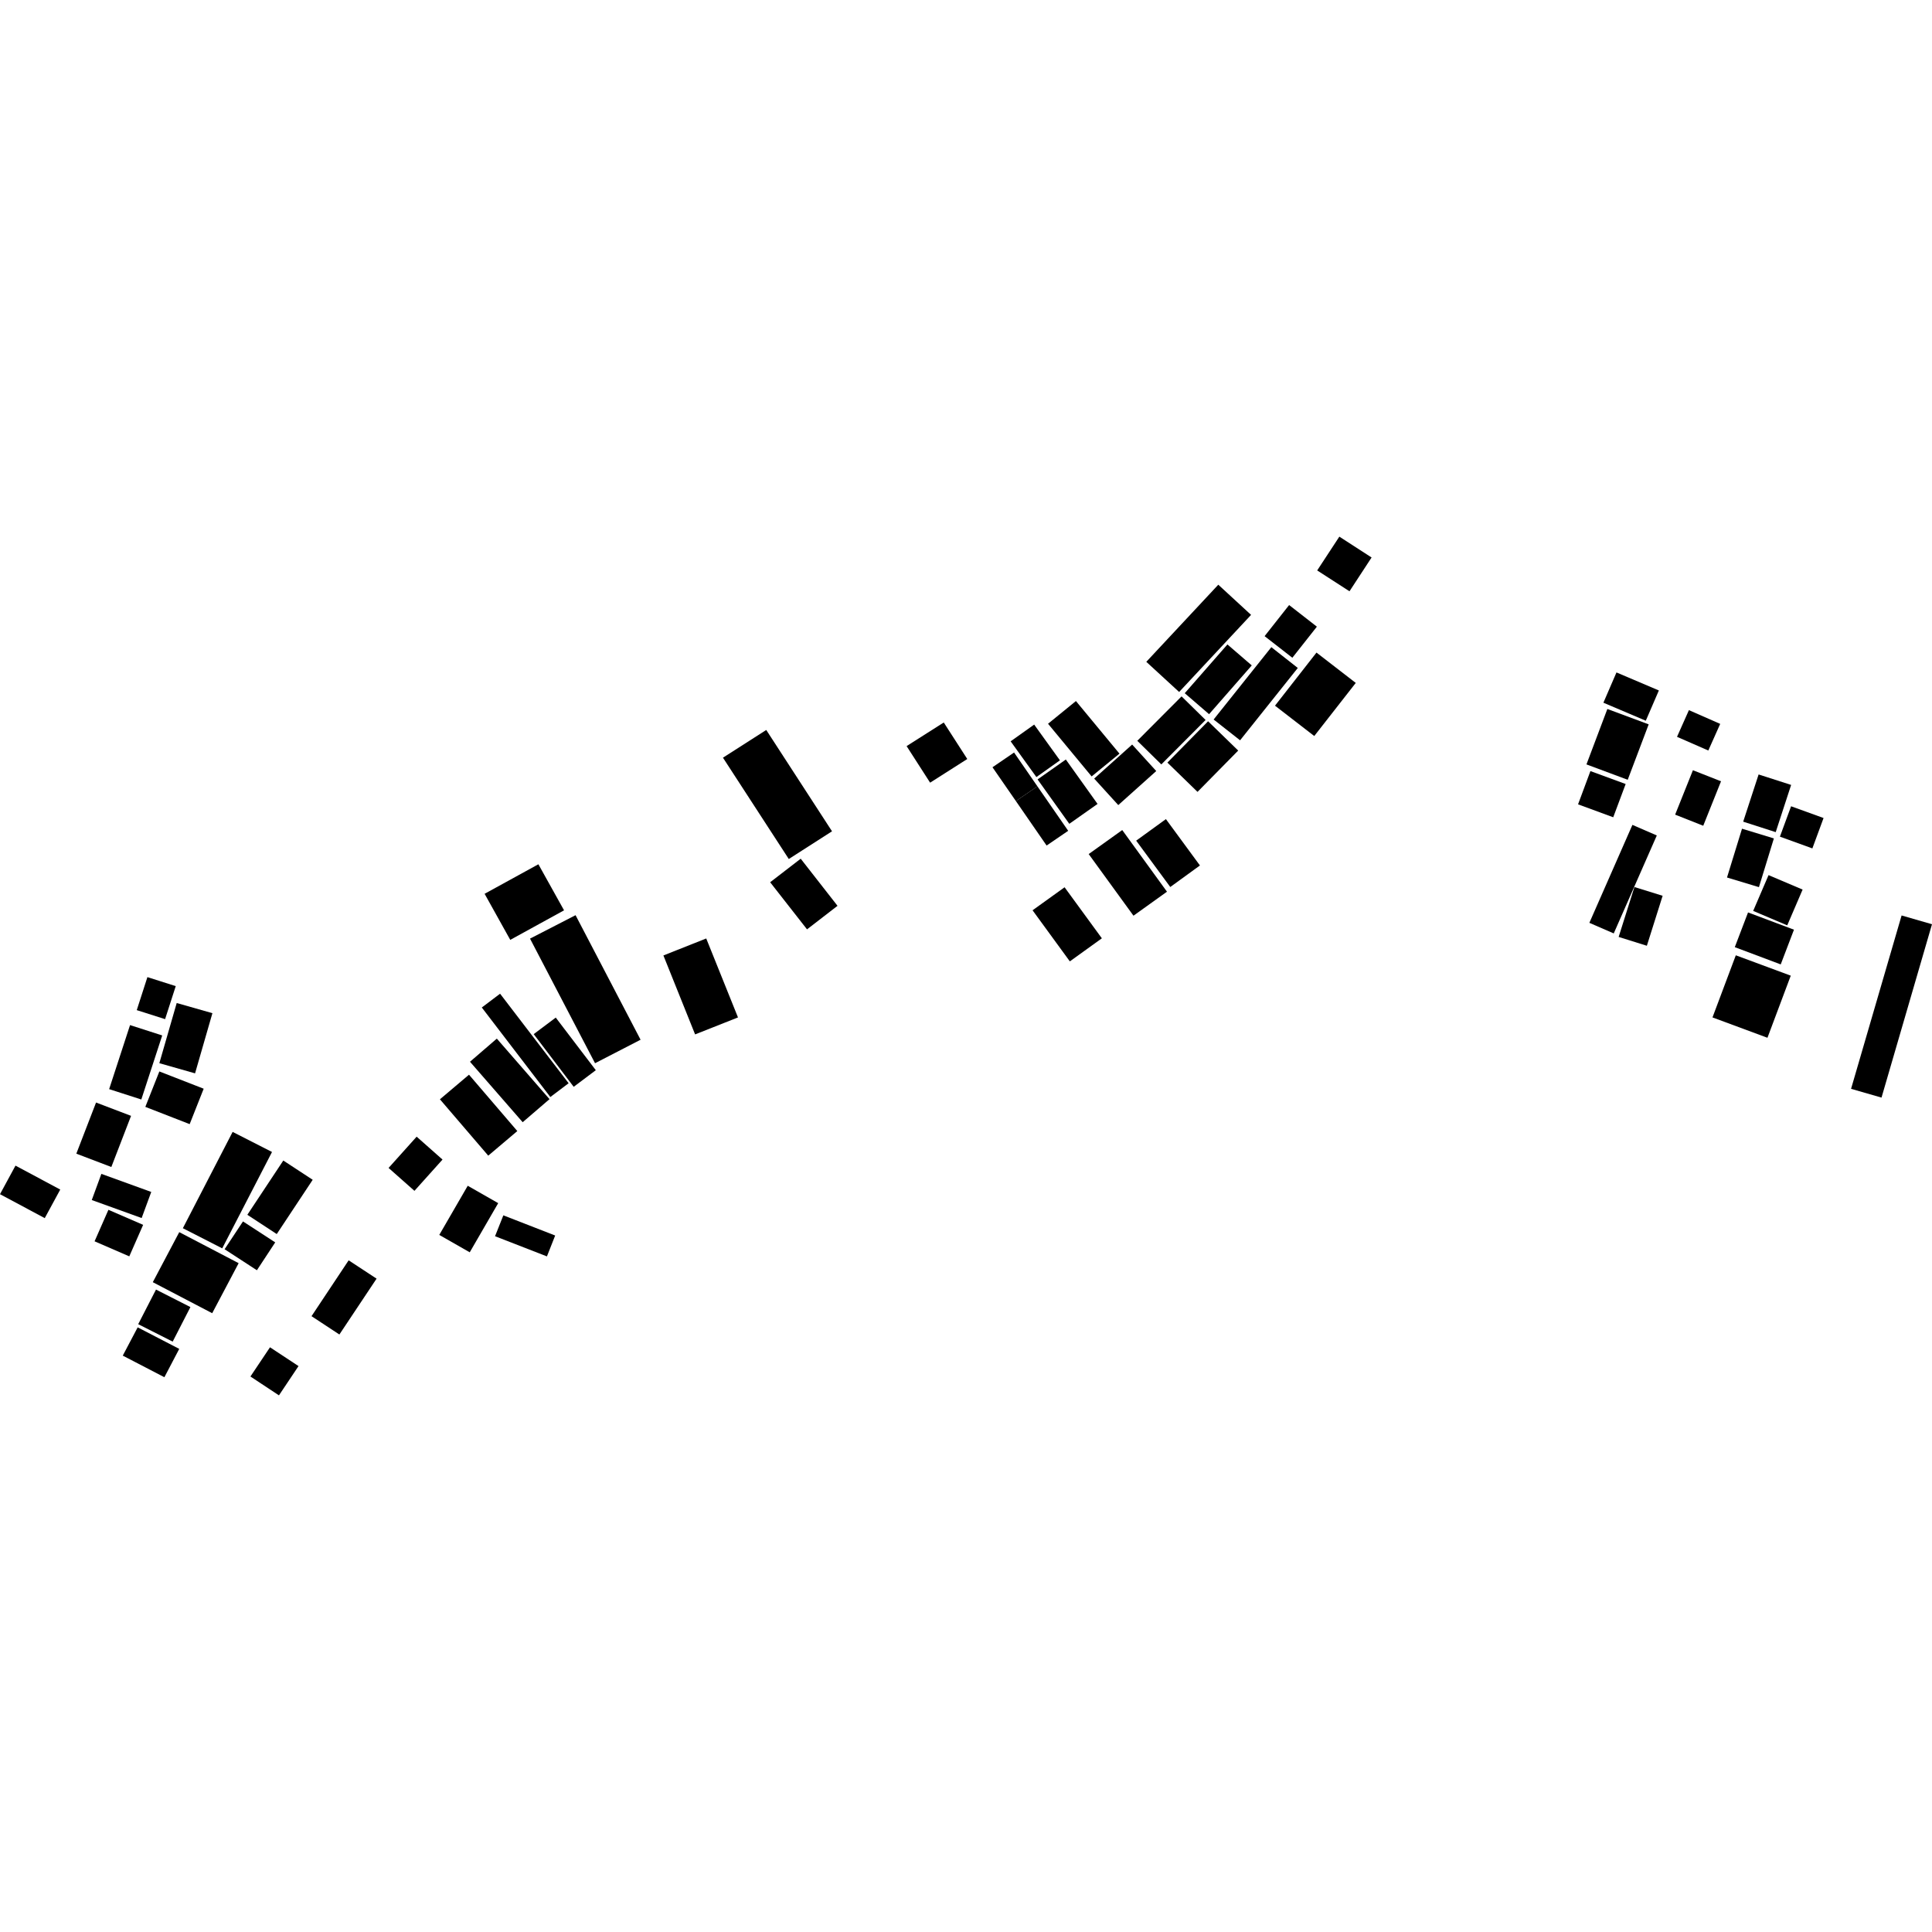 <?xml version="1.0" encoding="utf-8" standalone="no"?>
<!DOCTYPE svg PUBLIC "-//W3C//DTD SVG 1.1//EN"
  "http://www.w3.org/Graphics/SVG/1.1/DTD/svg11.dtd">
<!-- Created with matplotlib (https://matplotlib.org/) -->
<svg height="288pt" version="1.1" viewBox="0 0 288 288" width="288pt" xmlns="http://www.w3.org/2000/svg" xmlns:xlink="http://www.w3.org/1999/xlink">
 <defs>
  <style type="text/css">
*{stroke-linecap:butt;stroke-linejoin:round;}
  </style>
 </defs>
 <g id="figure_1">
  <g id="patch_1">
   <path d="M 0 288 
L 288 288 
L 288 0 
L 0 0 
z
" style="fill:none;opacity:0;"/>
  </g>
  <g id="axes_1">
   <g id="PatchCollection_1">
    <path clip-path="url(#p5e12f9667d)" d="M 18.301 202.08 
L 20.523 197.865 
L 26.719 201.076 
L 24.505 205.3 
L 18.301 202.08 
"/>
    <path clip-path="url(#p5e12f9667d)" d="M 20.602 197.393 
L 23.254 192.234 
L 28.385 194.843 
L 25.741 199.993 
L 20.602 197.393 
"/>
    <path clip-path="url(#p5e12f9667d)" d="M 26.722 183.674 
L 35.575 188.299 
L 31.632 195.758 
L 22.778 191.133 
L 26.722 183.674 
"/>
    <path clip-path="url(#p5e12f9667d)" d="M 38.295 189.354 
L 33.48 186.221 
L 36.221 182.075 
L 41.027 185.2 
L 38.295 189.354 
"/>
    <path clip-path="url(#p5e12f9667d)" d="M 27.258 183.088 
L 34.679 168.73 
L 40.549 171.723 
L 33.128 186.09 
L 27.258 183.088 
"/>
    <path clip-path="url(#p5e12f9667d)" d="M 23.754 159.719 
L 30.363 162.292 
L 28.274 167.573 
L 21.665 165 
L 23.754 159.719 
"/>
    <path clip-path="url(#p5e12f9667d)" d="M 26.341 149.517 
L 31.664 151.033 
L 29.077 160.003 
L 23.753 158.487 
L 26.341 149.517 
"/>
    <path clip-path="url(#p5e12f9667d)" d="M 20.386 150.579 
L 21.974 145.657 
L 26.198 147 
L 24.61 151.922 
L 20.386 150.579 
"/>
    <path clip-path="url(#p5e12f9667d)" d="M 16.27 162.356 
L 19.385 152.809 
L 24.181 154.352 
L 21.066 163.899 
L 16.27 162.356 
"/>
    <path clip-path="url(#p5e12f9667d)" d="M 0 178.016 
L 2.31 173.757 
L 8.981 177.326 
L 6.671 181.585 
L 0 178.016 
"/>
    <path clip-path="url(#p5e12f9667d)" d="M 13.68 178.887 
L 15.111 174.987 
L 22.547 177.682 
L 21.116 181.572 
L 13.68 178.887 
"/>
    <path clip-path="url(#p5e12f9667d)" d="M 14.099 185.04 
L 16.162 180.344 
L 21.337 182.586 
L 19.273 187.282 
L 14.099 185.04 
"/>
    <path clip-path="url(#p5e12f9667d)" d="M 11.378 171.975 
L 14.319 164.351 
L 19.537 166.339 
L 16.597 173.963 
L 11.378 171.975 
"/>
    <path clip-path="url(#p5e12f9667d)" d="M 36.871 181.087 
L 42.231 172.998 
L 46.614 175.869 
L 41.255 183.959 
L 36.871 181.087 
"/>
    <path clip-path="url(#p5e12f9667d)" d="M 40.248 200.838 
L 44.5 203.64 
L 41.583 208.004 
L 37.332 205.193 
L 40.248 200.838 
"/>
    <path clip-path="url(#p5e12f9667d)" d="M 46.438 196.2 
L 51.973 187.874 
L 56.136 190.606 
L 50.592 198.932 
L 46.438 196.2 
"/>
    <path clip-path="url(#p5e12f9667d)" d="M 73.795 184.281 
L 75.033 181.168 
L 82.759 184.177 
L 81.53 187.29 
L 73.795 184.281 
"/>
    <path clip-path="url(#p5e12f9667d)" d="M 65.482 184.087 
L 69.725 176.759 
L 74.266 179.351 
L 70.023 186.679 
L 65.482 184.087 
"/>
    <path clip-path="url(#p5e12f9667d)" d="M 57.925 174.103 
L 62.109 169.441 
L 65.965 172.855 
L 61.781 177.517 
L 57.925 174.103 
"/>
    <path clip-path="url(#p5e12f9667d)" d="M 65.579 163.87 
L 69.913 160.204 
L 77.116 168.606 
L 72.782 172.272 
L 65.579 163.87 
"/>
    <path clip-path="url(#p5e12f9667d)" d="M 70.061 158.273 
L 74.061 154.825 
L 81.915 163.848 
L 77.915 167.286 
L 70.061 158.273 
"/>
    <path clip-path="url(#p5e12f9667d)" d="M 82.038 163.533 
L 71.822 150.186 
L 74.547 148.13 
L 84.763 161.476 
L 82.038 163.533 
"/>
    <path clip-path="url(#p5e12f9667d)" d="M 79.558 154.156 
L 82.846 151.689 
L 88.817 159.533 
L 85.52 162.009 
L 79.558 154.156 
"/>
    <path clip-path="url(#p5e12f9667d)" d="M 79.009 139.919 
L 85.798 136.425 
L 95.49 154.991 
L 88.702 158.493 
L 79.009 139.919 
"/>
    <path clip-path="url(#p5e12f9667d)" d="M 76.063 140.105 
L 72.239 133.238 
L 80.258 128.835 
L 84.082 135.701 
L 76.063 140.105 
"/>
    <path clip-path="url(#p5e12f9667d)" d="M 241.289 139.667 
L 243.64 132.227 
L 247.846 133.534 
L 245.495 140.983 
L 241.289 139.667 
"/>
    <path clip-path="url(#p5e12f9667d)" d="M 236.924 137.564 
L 243.342 122.962 
L 246.977 124.541 
L 240.558 139.143 
L 236.924 137.564 
"/>
    <path clip-path="url(#p5e12f9667d)" d="M 237.081 114.944 
L 242.334 116.871 
L 240.482 121.828 
L 235.237 119.901 
L 237.081 114.944 
"/>
    <path clip-path="url(#p5e12f9667d)" d="M 239.606 105.686 
L 245.766 107.979 
L 242.641 116.241 
L 236.49 113.948 
L 239.606 105.686 
"/>
    <path clip-path="url(#p5e12f9667d)" d="M 239.016 104.751 
L 240.965 100.239 
L 247.284 102.926 
L 245.335 107.437 
L 239.016 104.751 
"/>
    <path clip-path="url(#p5e12f9667d)" d="M 283.468 136.467 
L 288 137.774 
L 280.474 163.617 
L 275.934 162.31 
L 283.468 136.467 
"/>
    <path clip-path="url(#p5e12f9667d)" d="M 255.278 151.664 
L 258.754 142.405 
L 266.946 145.44 
L 263.471 154.699 
L 255.278 151.664 
"/>
    <path clip-path="url(#p5e12f9667d)" d="M 260.578 136.015 
L 267.424 138.587 
L 265.449 143.763 
L 258.603 141.191 
L 260.578 136.015 
"/>
    <path clip-path="url(#p5e12f9667d)" d="M 261.343 135.787 
L 263.635 130.453 
L 268.712 132.608 
L 266.421 137.941 
L 261.343 135.787 
"/>
    <path clip-path="url(#p5e12f9667d)" d="M 259.679 123.534 
L 264.43 124.981 
L 262.202 132.246 
L 257.442 130.808 
L 259.679 123.534 
"/>
    <path clip-path="url(#p5e12f9667d)" d="M 266.995 120.189 
L 271.835 121.942 
L 270.167 126.471 
L 265.328 124.718 
L 266.995 120.189 
"/>
    <path clip-path="url(#p5e12f9667d)" d="M 259.854 122.485 
L 262.153 115.447 
L 267.001 117.007 
L 264.702 124.045 
L 259.854 122.485 
"/>
    <path clip-path="url(#p5e12f9667d)" d="M 249.99 109.837 
L 251.764 105.859 
L 256.428 107.909 
L 254.655 111.878 
L 249.99 109.837 
"/>
    <path clip-path="url(#p5e12f9667d)" d="M 249.71 121.436 
L 252.361 114.817 
L 256.55 116.466 
L 253.899 123.093 
L 249.71 121.436 
"/>
    <path clip-path="url(#p5e12f9667d)" d="M 174.022 113.678 
L 180.087 107.519 
L 184.577 111.886 
L 178.512 118.044 
L 174.022 113.678 
"/>
    <path clip-path="url(#p5e12f9667d)" d="M 162.728 115.741 
L 156.229 107.889 
L 160.387 104.503 
L 166.878 112.346 
L 162.728 115.741 
"/>
    <path clip-path="url(#p5e12f9667d)" d="M 168.768 110.99 
L 172.36 114.938 
L 166.699 120.012 
L 163.107 116.064 
L 168.768 110.99 
"/>
    <path clip-path="url(#p5e12f9667d)" d="M 159.4 122.806 
L 154.67 116.185 
L 158.882 113.219 
L 163.611 119.84 
L 159.4 122.806 
"/>
    <path clip-path="url(#p5e12f9667d)" d="M 150.654 110.507 
L 154.162 108.013 
L 158.002 113.342 
L 154.494 115.836 
L 150.654 110.507 
"/>
    <path clip-path="url(#p5e12f9667d)" d="M 154.645 117.217 
L 159.234 123.847 
L 156.016 126.043 
L 151.436 119.413 
L 154.645 117.217 
"/>
    <path clip-path="url(#p5e12f9667d)" d="M 147.948 114.373 
L 151.166 112.176 
L 154.645 117.217 
L 151.436 119.413 
L 147.948 114.373 
"/>
    <path clip-path="url(#p5e12f9667d)" d="M 98.893 142.428 
L 105.277 139.896 
L 110.011 151.666 
L 103.618 154.197 
L 98.893 142.428 
"/>
    <path clip-path="url(#p5e12f9667d)" d="M 107.77 112.947 
L 114.224 108.816 
L 124.028 123.92 
L 117.583 128.051 
L 107.77 112.947 
"/>
    <path clip-path="url(#p5e12f9667d)" d="M 114.806 131.515 
L 119.36 128.006 
L 124.847 135.029 
L 120.302 138.538 
L 114.806 131.515 
"/>
    <path clip-path="url(#p5e12f9667d)" d="M 174.451 132.225 
L 169.369 125.315 
L 173.8 122.104 
L 178.873 129.013 
L 174.451 132.225 
"/>
    <path clip-path="url(#p5e12f9667d)" d="M 168.965 136.503 
L 162.289 127.314 
L 167.292 123.735 
L 173.959 132.924 
L 168.965 136.503 
"/>
    <path clip-path="url(#p5e12f9667d)" d="M 159.479 143.311 
L 153.922 135.695 
L 158.696 132.264 
L 164.253 139.872 
L 159.479 143.311 
"/>
    <path clip-path="url(#p5e12f9667d)" d="M 190.061 105.195 
L 196.247 97.279 
L 202.101 101.802 
L 195.915 109.717 
L 190.061 105.195 
"/>
    <path clip-path="url(#p5e12f9667d)" d="M 188.512 94.83 
L 192.168 90.194 
L 196.305 93.416 
L 192.65 98.051 
L 188.512 94.83 
"/>
    <path clip-path="url(#p5e12f9667d)" d="M 180.913 107.256 
L 189.517 96.472 
L 193.46 99.572 
L 184.857 110.356 
L 180.913 107.256 
"/>
    <path clip-path="url(#p5e12f9667d)" d="M 176.608 103.336 
L 182.971 96.067 
L 186.598 99.193 
L 180.235 106.462 
L 176.608 103.336 
"/>
    <path clip-path="url(#p5e12f9667d)" d="M 169.533 110.43 
L 176.134 103.808 
L 179.717 107.327 
L 173.116 113.949 
L 169.533 110.43 
"/>
    <path clip-path="url(#p5e12f9667d)" d="M 170.877 98.656 
L 181.609 87.161 
L 186.495 91.659 
L 175.772 103.153 
L 170.877 98.656 
"/>
    <path clip-path="url(#p5e12f9667d)" d="M 196.351 85.034 
L 199.654 79.996 
L 204.46 83.104 
L 201.166 88.141 
L 196.351 85.034 
"/>
    <path clip-path="url(#p5e12f9667d)" d="M 135.146 111.22 
L 140.685 107.701 
L 144.191 113.144 
L 138.651 116.671 
L 135.146 111.22 
"/>
   </g>
  </g>
 </g>
 <defs>
  <clipPath id="p5e12f9667d">
   <rect height="128.007" width="288" x="0" y="79.996"/>
  </clipPath>
 </defs>
</svg>
